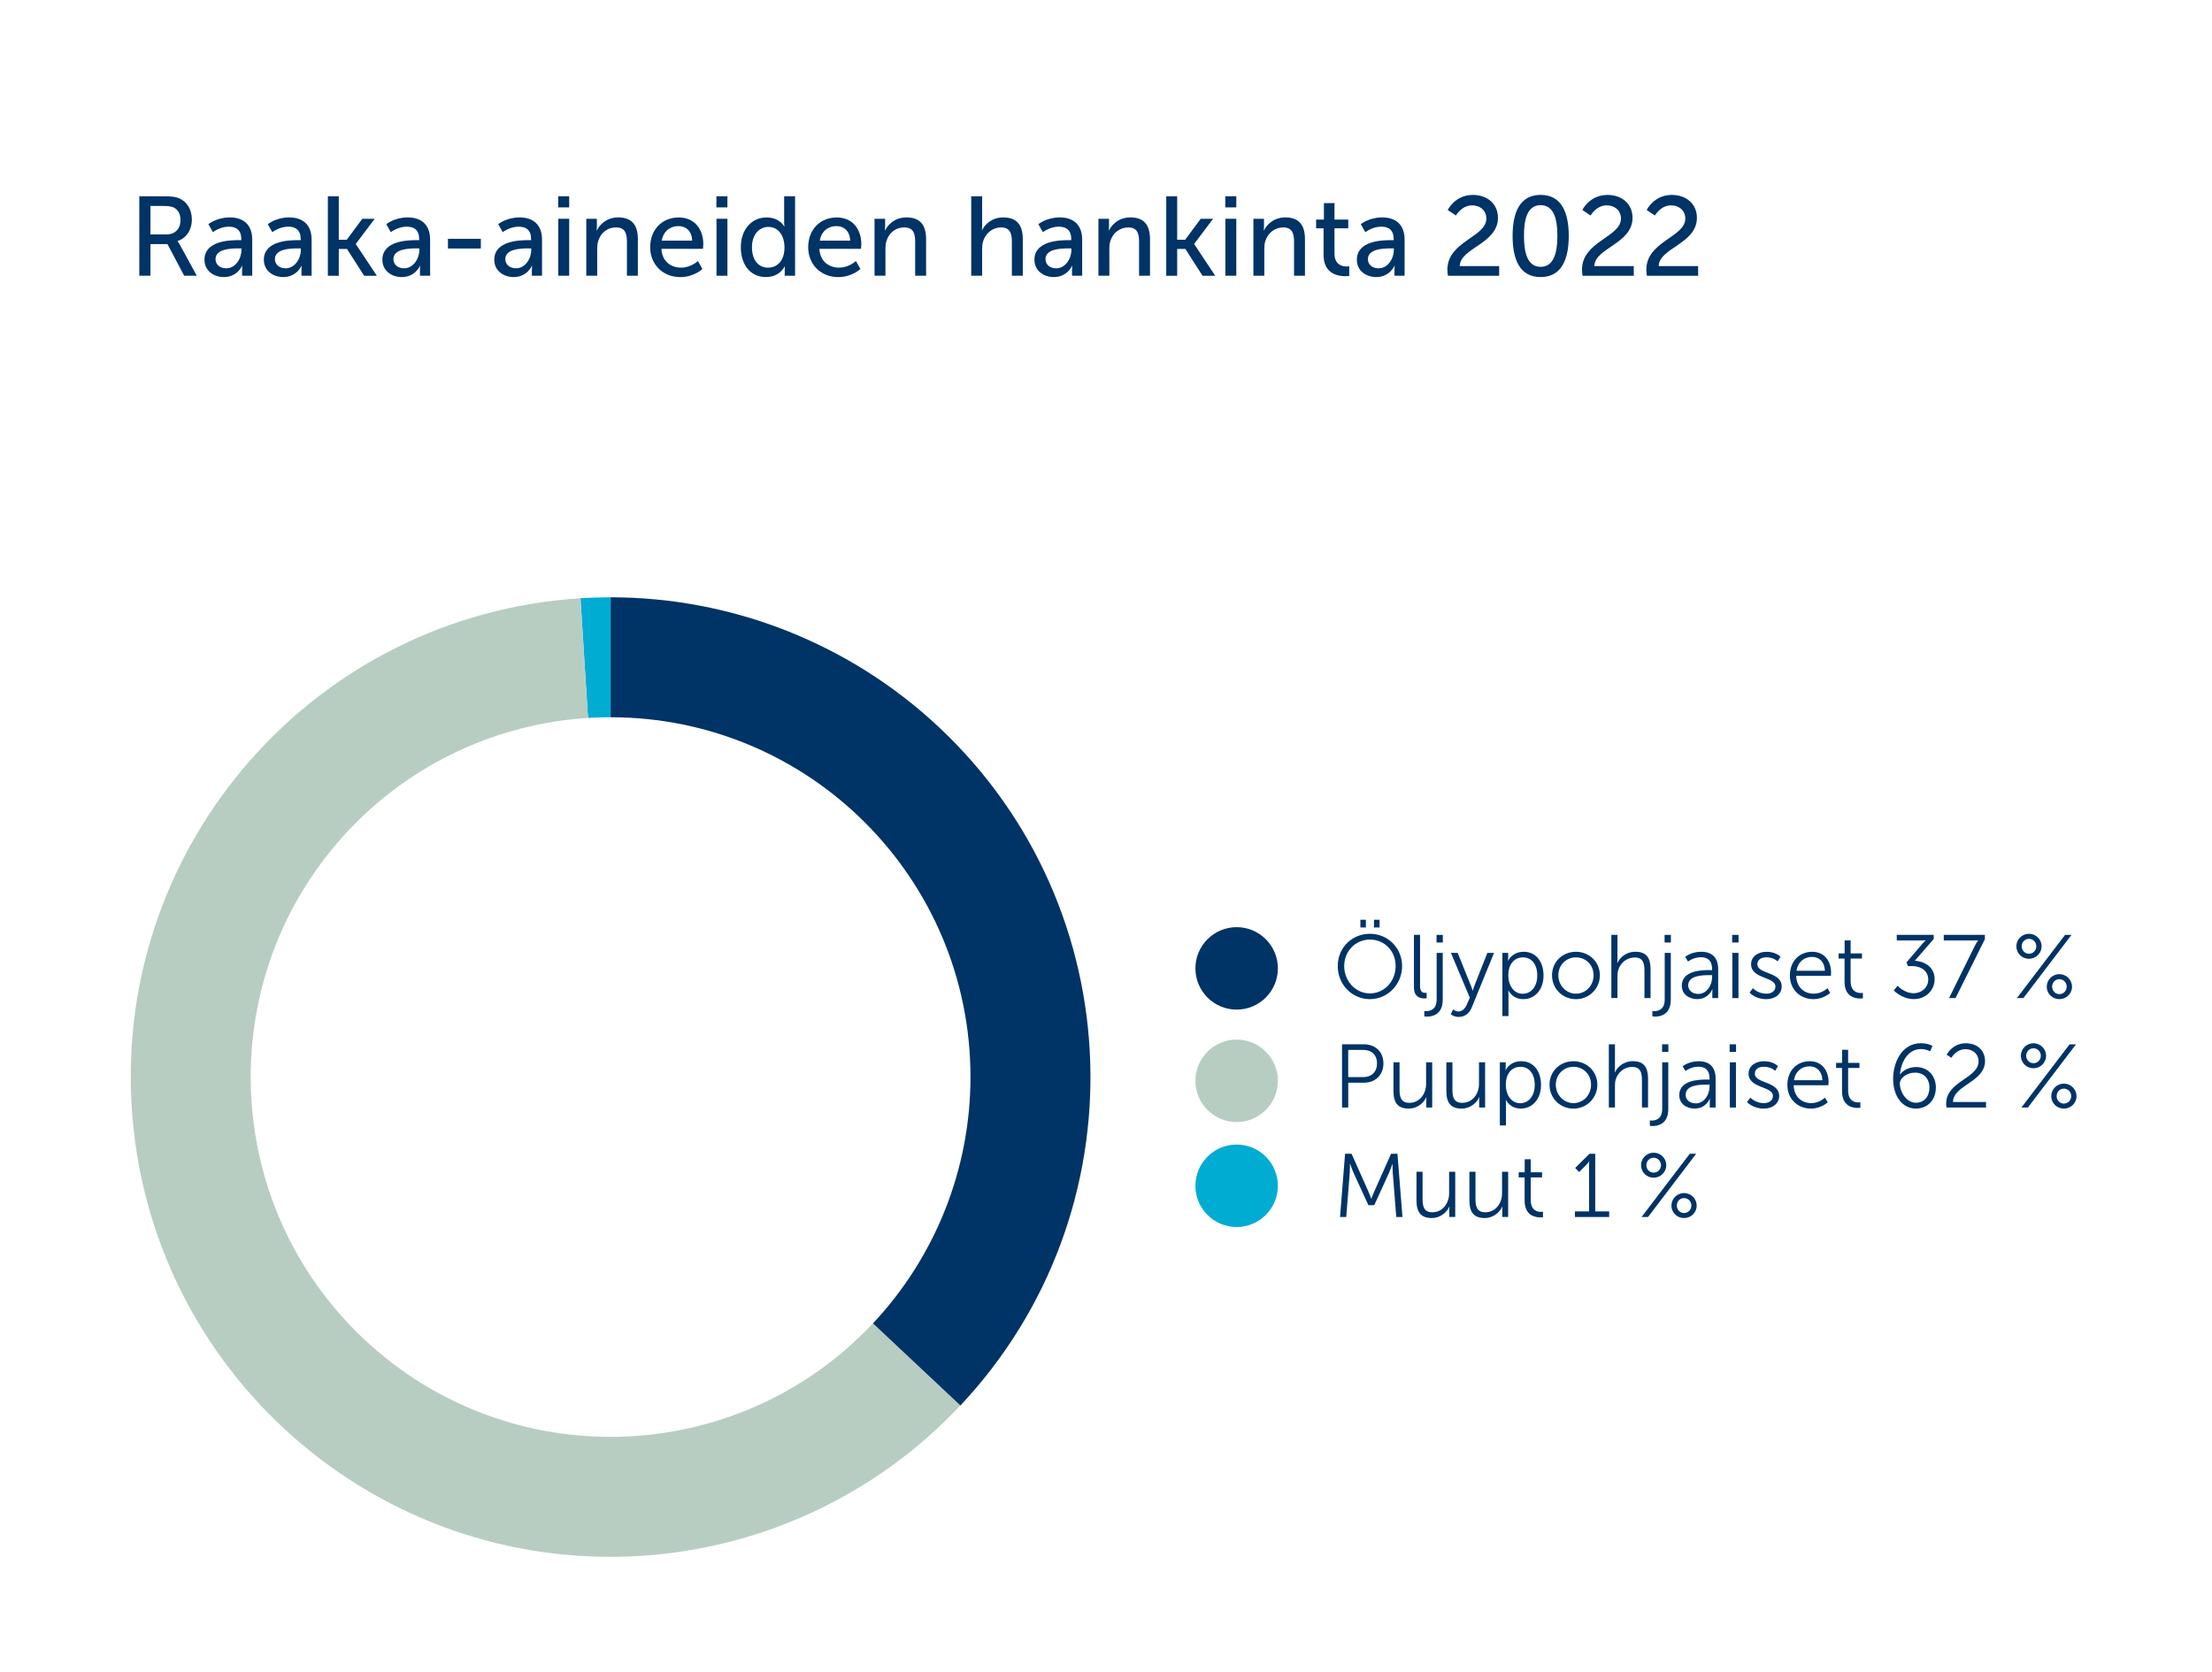 <?xml version="1.0" encoding="UTF-8"?>
<svg id="Layer_1" data-name="Layer 1" xmlns="http://www.w3.org/2000/svg" viewBox="0 0 713 539">
  <defs>
    <style>
      .cls-1 {
        isolation: isolate;
      }

      .cls-2 {
        fill: #00acd2;
      }

      .cls-3 {
        fill: #b7cdc2;
      }

      .cls-4 {
        fill: #036;
      }

      .cls-5 {
        fill: none;
      }
    </style>
  </defs>
  <g>
    <path class="cls-4" d="m44.89,63.27h7.84c2.69,0,3.81.22,4.79.58,2.61.98,4.32,3.56,4.32,6.93s-1.81,6.02-4.61,6.93v.07s.29.33.76,1.16l5.44,9.95h-4.06l-5.4-10.2h-5.48v10.2h-3.59v-25.62Zm8.75,12.3c2.79,0,4.54-1.77,4.54-4.64,0-1.88-.73-3.23-2.03-3.95-.69-.36-1.52-.58-3.52-.58h-4.13v9.18h5.15Z"/>
    <path class="cls-4" d="m76.98,77.43h.8v-.33c0-3.01-1.7-4.03-4.03-4.03-2.83,0-5.12,1.78-5.12,1.78l-1.45-2.58s2.65-2.18,6.86-2.18c4.64,0,7.26,2.54,7.26,7.18v11.61h-3.27v-1.74c0-.84.07-1.45.07-1.45h-.07s-1.49,3.63-5.88,3.63c-3.15,0-6.24-1.92-6.24-5.59,0-6.06,7.98-6.31,11.07-6.31Zm-4.06,9.07c2.97,0,4.9-3.12,4.9-5.84v-.58h-.91c-2.65,0-7.44.18-7.44,3.48,0,1.49,1.16,2.94,3.45,2.94Z"/>
    <path class="cls-4" d="m96.12,77.43h.8v-.33c0-3.01-1.7-4.03-4.03-4.03-2.83,0-5.12,1.78-5.12,1.78l-1.45-2.58s2.65-2.18,6.86-2.18c4.64,0,7.26,2.54,7.26,7.18v11.61h-3.27v-1.74c0-.84.07-1.45.07-1.45h-.07s-1.49,3.63-5.88,3.63c-3.16,0-6.24-1.92-6.24-5.59,0-6.06,7.98-6.31,11.07-6.31Zm-4.06,9.07c2.97,0,4.9-3.12,4.9-5.84v-.58h-.91c-2.65,0-7.44.18-7.44,3.48,0,1.49,1.16,2.94,3.45,2.94Z"/>
    <path class="cls-4" d="m105.68,63.27h3.52v14.01h2.58l5.01-6.75h3.99l-6.09,8.09v.08l6.78,10.2h-4.1l-5.52-8.64h-2.65v8.64h-3.52v-25.62Z"/>
    <path class="cls-4" d="m134.32,77.43h.8v-.33c0-3.01-1.7-4.03-4.03-4.03-2.83,0-5.12,1.78-5.12,1.78l-1.45-2.58s2.65-2.18,6.86-2.18c4.64,0,7.26,2.54,7.26,7.18v11.61h-3.27v-1.74c0-.84.07-1.45.07-1.45h-.07s-1.49,3.63-5.88,3.63c-3.16,0-6.24-1.92-6.24-5.59,0-6.06,7.98-6.31,11.07-6.31Zm-4.06,9.07c2.97,0,4.9-3.12,4.9-5.84v-.58h-.91c-2.65,0-7.44.18-7.44,3.48,0,1.49,1.16,2.94,3.45,2.94Z"/>
    <path class="cls-4" d="m144.39,76.99h10.6v3.12h-10.6v-3.12Z"/>
    <path class="cls-4" d="m170.39,77.43h.8v-.33c0-3.01-1.7-4.03-4.03-4.03-2.83,0-5.12,1.78-5.12,1.78l-1.45-2.58s2.65-2.18,6.86-2.18c4.64,0,7.26,2.54,7.26,7.18v11.61h-3.27v-1.74c0-.84.07-1.45.07-1.45h-.07s-1.49,3.63-5.88,3.63c-3.16,0-6.24-1.92-6.24-5.59,0-6.06,7.98-6.31,11.07-6.31Zm-4.06,9.07c2.97,0,4.9-3.12,4.9-5.84v-.58h-.91c-2.65,0-7.44.18-7.44,3.48,0,1.49,1.16,2.94,3.45,2.94Z"/>
    <path class="cls-4" d="m179.92,63.27h3.55v3.59h-3.55v-3.59Zm.03,7.26h3.52v18.36h-3.52v-18.36Z"/>
    <path class="cls-4" d="m188.98,70.53h3.41v2.43c0,.73-.08,1.34-.08,1.34h.08c.73-1.6,2.9-4.21,6.89-4.21,4.32,0,6.32,2.36,6.32,7.04v11.76h-3.52v-10.96c0-2.58-.54-4.61-3.48-4.61s-5.04,1.85-5.81,4.5c-.22.73-.29,1.56-.29,2.47v8.6h-3.52v-18.36Z"/>
    <path class="cls-4" d="m218.75,70.1c5.19,0,7.95,3.85,7.95,8.6,0,.47-.11,1.52-.11,1.52h-13.39c.18,4.03,3.05,6.06,6.32,6.06s5.44-2.14,5.44-2.14l1.45,2.58s-2.72,2.61-7.11,2.61c-5.77,0-9.72-4.17-9.72-9.61,0-5.84,3.96-9.61,9.18-9.61Zm4.36,7.47c-.11-3.16-2.07-4.68-4.43-4.68-2.69,0-4.86,1.67-5.37,4.68h9.8Z"/>
    <path class="cls-4" d="m230.92,63.27h3.55v3.59h-3.55v-3.59Zm.03,7.26h3.52v18.36h-3.52v-18.36Z"/>
    <path class="cls-4" d="m247.1,70.1c4.24,0,5.66,2.9,5.66,2.9h.08s-.08-.55-.08-1.24v-8.49h3.52v25.62h-3.34v-1.74c0-.73.03-1.24.03-1.24h-.07s-1.49,3.41-6.02,3.41c-4.97,0-8.09-3.92-8.09-9.61s3.45-9.61,8.31-9.61Zm.47,16.18c2.72,0,5.3-1.92,5.3-6.6,0-3.27-1.7-6.53-5.19-6.53-2.9,0-5.3,2.4-5.3,6.57s2.14,6.57,5.19,6.57Z"/>
    <path class="cls-4" d="m269.68,70.1c5.19,0,7.95,3.85,7.95,8.6,0,.47-.11,1.52-.11,1.52h-13.39c.18,4.03,3.05,6.06,6.32,6.06s5.44-2.14,5.44-2.14l1.45,2.58s-2.72,2.61-7.11,2.61c-5.77,0-9.72-4.17-9.72-9.61,0-5.84,3.96-9.61,9.18-9.61Zm4.36,7.47c-.11-3.16-2.07-4.68-4.43-4.68-2.69,0-4.86,1.67-5.37,4.68h9.8Z"/>
    <path class="cls-4" d="m281.89,70.53h3.41v2.43c0,.73-.08,1.34-.08,1.34h.08c.73-1.6,2.9-4.21,6.89-4.21,4.32,0,6.32,2.36,6.32,7.04v11.76h-3.52v-10.96c0-2.58-.54-4.61-3.48-4.61s-5.04,1.85-5.81,4.5c-.22.73-.29,1.56-.29,2.47v8.6h-3.52v-18.36Z"/>
    <path class="cls-4" d="m313.06,63.27h3.52v9.4c0,.87-.07,1.52-.07,1.52h.07c.8-1.77,3.12-4.1,6.79-4.1,4.31,0,6.31,2.36,6.31,7.04v11.76h-3.52v-10.96c0-2.58-.54-4.61-3.48-4.61-2.76,0-5.04,1.89-5.81,4.54-.22.73-.29,1.56-.29,2.43v8.6h-3.52v-25.62Z"/>
    <path class="cls-4" d="m344.5,77.43h.8v-.33c0-3.01-1.7-4.03-4.03-4.03-2.83,0-5.12,1.78-5.12,1.78l-1.45-2.58s2.65-2.18,6.86-2.18c4.64,0,7.26,2.54,7.26,7.18v11.61h-3.27v-1.74c0-.84.07-1.45.07-1.45h-.07s-1.49,3.63-5.88,3.63c-3.15,0-6.24-1.92-6.24-5.59,0-6.06,7.98-6.31,11.07-6.31Zm-4.06,9.07c2.97,0,4.9-3.12,4.9-5.84v-.58h-.91c-2.65,0-7.44.18-7.44,3.48,0,1.49,1.16,2.94,3.45,2.94Z"/>
    <path class="cls-4" d="m354.06,70.53h3.41v2.43c0,.73-.07,1.34-.07,1.34h.07c.73-1.6,2.9-4.21,6.9-4.21,4.31,0,6.31,2.36,6.31,7.04v11.76h-3.52v-10.96c0-2.58-.54-4.61-3.48-4.61-2.79,0-5.04,1.85-5.81,4.5-.22.73-.29,1.56-.29,2.47v8.6h-3.52v-18.36Z"/>
    <path class="cls-4" d="m375.92,63.27h3.52v14.01h2.58l5.01-6.75h3.99l-6.09,8.09v.08l6.78,10.2h-4.1l-5.52-8.64h-2.65v8.64h-3.52v-25.62Z"/>
    <path class="cls-4" d="m394.95,63.27h3.55v3.59h-3.55v-3.59Zm.03,7.26h3.52v18.36h-3.52v-18.36Z"/>
    <path class="cls-4" d="m404.01,70.53h3.41v2.43c0,.73-.07,1.34-.07,1.34h.07c.73-1.6,2.9-4.21,6.9-4.21,4.31,0,6.31,2.36,6.31,7.04v11.76h-3.52v-10.96c0-2.58-.54-4.61-3.48-4.61-2.79,0-5.04,1.85-5.81,4.5-.22.73-.29,1.56-.29,2.47v8.6h-3.52v-18.36Z"/>
    <path class="cls-4" d="m426.63,73.61h-2.4v-2.83h2.51v-5.3h3.41v5.3h4.43v2.83h-4.43v8.17c0,3.66,2.58,4.13,3.92,4.13.51,0,.83-.07.83-.07v3.12s-.51.08-1.23.08c-2.36,0-7.04-.73-7.04-6.86v-8.57Z"/>
    <path class="cls-4" d="m448.43,77.43h.8v-.33c0-3.01-1.7-4.03-4.03-4.03-2.83,0-5.12,1.78-5.12,1.78l-1.45-2.58s2.65-2.18,6.86-2.18c4.64,0,7.26,2.54,7.26,7.18v11.61h-3.27v-1.74c0-.84.07-1.45.07-1.45h-.07s-1.49,3.63-5.88,3.63c-3.15,0-6.24-1.92-6.24-5.59,0-6.06,7.98-6.31,11.07-6.31Zm-4.06,9.07c2.97,0,4.9-3.12,4.9-5.84v-.58h-.91c-2.65,0-7.44.18-7.44,3.48,0,1.49,1.16,2.94,3.45,2.94Z"/>
    <path class="cls-4" d="m466.54,86.93c0-9.15,12.56-10.45,12.56-16.47,0-2.54-1.93-4.25-4.61-4.25-3.37,0-5.19,3.27-5.19,3.27l-2.65-1.78s2.32-4.86,8.09-4.86c4.72,0,8.1,2.94,8.1,7.37,0,8.42-12.23,9.72-12.31,15.57h12.7v3.12h-16.51c-.11-.69-.18-1.35-.18-1.96Z"/>
    <path class="cls-4" d="m487.56,76.04c0-7.36,2.21-13.21,9.03-13.21s9.07,5.84,9.07,13.21-2.21,13.28-9.07,13.28-9.03-5.88-9.03-13.28Zm14.44,0c0-5.55-1.2-9.9-5.41-9.9s-5.37,4.35-5.37,9.9,1.19,9.98,5.37,9.98,5.41-4.39,5.41-9.98Z"/>
    <path class="cls-4" d="m509.93,86.93c0-9.15,12.56-10.45,12.56-16.47,0-2.54-1.93-4.25-4.61-4.25-3.37,0-5.19,3.27-5.19,3.27l-2.65-1.78s2.32-4.86,8.09-4.86c4.72,0,8.09,2.94,8.09,7.37,0,8.42-12.23,9.72-12.3,15.57h12.7v3.12h-16.51c-.11-.69-.18-1.35-.18-1.96Z"/>
    <path class="cls-4" d="m530.67,86.93c0-9.15,12.56-10.45,12.56-16.47,0-2.54-1.93-4.25-4.61-4.25-3.37,0-5.19,3.27-5.19,3.27l-2.65-1.78s2.32-4.86,8.09-4.86c4.72,0,8.1,2.94,8.1,7.37,0,8.42-12.23,9.72-12.31,15.57h12.7v3.12h-16.51c-.11-.69-.18-1.35-.18-1.96Z"/>
  </g>
  <g class="cls-1">
    <g class="cls-1">
      <path class="cls-2" d="m196.81,231.23v-38.67c-3.24,0-6.48.1-9.71.3l2.43,38.59c2.43-.15,4.85-.23,7.28-.23"/>
      <rect class="cls-5" x="184.73" y="192.57" width="12.08" height="41.08"/>
      <rect class="cls-5" x="184.73" y="192.57" width="12.08" height="41.08"/>
    </g>
    <rect class="cls-5" x="39.73" y="192.57" width="328.67" height="311.75"/>
    <g class="cls-1">
      <path class="cls-3" d="m189.53,231.46l-2.43-38.59c-85.25,5.37-150.01,78.82-144.65,164.07,5.37,85.25,78.82,150.01,164.08,144.65,39.26-2.47,76.11-19.81,103.03-48.49l-28.19-26.47c-43.86,46.7-117.27,49.01-163.97,5.15-46.71-43.85-49.01-117.27-5.15-163.97,20.2-21.5,47.83-34.51,77.28-36.36"/>
      <rect class="cls-5" x="39.73" y="192.57" width="270.68" height="311.75"/>
      <rect class="cls-5" x="34.89" y="192.57" width="275.5" height="316.59"/>
    </g>
    <rect class="cls-5" x="39.73" y="192.57" width="328.67" height="311.75"/>
    <g class="cls-1">
      <path class="cls-4" d="m281.38,426.64l28.19,26.47c58.47-62.27,55.4-160.15-6.87-218.63-28.68-26.93-66.54-41.92-105.88-41.92v38.67c64.06,0,116,51.93,116,116,0,29.5-11.25,57.9-31.44,79.41"/>
      <rect class="cls-5" x="194.4" y="192.57" width="174" height="261"/>
      <rect class="cls-5" x="194.4" y="192.57" width="174" height="261"/>
    </g>
    <rect class="cls-5" x="39.73" y="192.57" width="328.67" height="311.75"/>
    <rect class="cls-5" x="34.89" y="192.57" width="333.51" height="316.59"/>
  </g>
  <path class="cls-4" d="m411.9,312.19c0,7.34-5.95,13.29-13.29,13.29s-13.29-5.95-13.29-13.29,5.95-13.29,13.29-13.29,13.29,5.95,13.29,13.29"/>
  <path class="cls-5" d="m385.32,312.19c0,7.34,5.95,13.29,13.29,13.29s13.29-5.95,13.29-13.29-5.95-13.29-13.29-13.29-13.29,5.95-13.29,13.29"/>
  <g>
    <path class="cls-4" d="m441.57,301.04c5.77,0,10.37,4.55,10.37,10.41s-4.61,10.66-10.37,10.66-10.37-4.69-10.37-10.66,4.61-10.41,10.37-10.41Zm0,19.22c4.58,0,8.29-3.82,8.29-8.81s-3.71-8.55-8.29-8.55-8.29,3.68-8.29,8.55,3.68,8.81,8.29,8.81Zm-3.07-23.74h1.77v2.49h-1.77v-2.49Zm4.38,0h1.8v2.49h-1.8v-2.49Z"/>
    <path class="cls-4" d="m455.76,301.39h1.97v16.49c0,1.91.87,2.2,1.62,2.2.26,0,.5-.03.5-.03v1.77s-.35.06-.73.06c-1.22,0-3.36-.38-3.36-3.56v-16.93Z"/>
    <path class="cls-4" d="m465.04,307.19v15.13c0,4.84-3.45,5.42-5.07,5.42-.52,0-.87-.09-.87-.09v-1.71s.26.03.64.03c1.13,0,3.34-.41,3.34-3.74v-15.04h1.97Zm-2-5.8h2.03v2.46h-2.03v-2.46Z"/>
    <path class="cls-4" d="m468.38,325.42s.81.67,1.74.67c1.27,0,2.18-1.04,2.75-2.38l.9-2.06-6.09-14.46h2.18l4.29,10.64c.29.72.52,1.53.52,1.53h.06s.2-.81.5-1.53l4.2-10.64h2.15l-7.19,17.62c-.76,1.86-2.26,3.04-4.21,3.04-1.51,0-2.55-.87-2.55-.87l.76-1.57Z"/>
    <path class="cls-4" d="m484.26,307.19h1.88v1.42c0,.64-.06,1.13-.06,1.13h.06s1.18-2.9,5.04-2.9,6.35,3.13,6.35,7.65-2.75,7.62-6.52,7.62c-3.51,0-4.78-2.78-4.78-2.78h-.06s.06.52.06,1.27v6.96h-1.97v-20.38Zm6.55,13.19c2.58,0,4.7-2.18,4.7-5.89s-1.88-5.85-4.61-5.85c-2.44,0-4.72,1.74-4.72,5.89,0,2.93,1.62,5.85,4.64,5.85Z"/>
    <path class="cls-4" d="m507.98,306.84c4.26,0,7.71,3.25,7.71,7.57s-3.45,7.71-7.71,7.71-7.71-3.3-7.71-7.71,3.45-7.57,7.71-7.57Zm0,13.51c3.13,0,5.68-2.55,5.68-5.94s-2.55-5.77-5.68-5.77-5.68,2.46-5.68,5.77,2.55,5.94,5.68,5.94Z"/>
    <path class="cls-4" d="m519.39,301.39h1.97v7.88c0,.67-.06,1.19-.06,1.19h.06c.55-1.39,2.49-3.63,5.8-3.63,3.6,0,4.87,2.06,4.87,5.65v9.28h-1.97v-8.76c0-2.29-.34-4.32-3.16-4.32-2.49,0-4.64,1.71-5.31,4.14-.17.58-.23,1.25-.23,1.94v6.99h-1.97v-20.38Z"/>
    <path class="cls-4" d="m538.55,307.19v15.13c0,4.84-3.45,5.42-5.07,5.42-.52,0-.87-.09-.87-.09v-1.71s.26.03.64.03c1.13,0,3.34-.41,3.34-3.74v-15.04h1.97Zm-2-5.8h2.03v2.46h-2.03v-2.46Z"/>
    <path class="cls-4" d="m551.05,312.75h.81v-.38c0-2.81-1.53-3.77-3.63-3.77-2.4,0-4.12,1.39-4.12,1.39l-.93-1.51s1.91-1.65,5.19-1.65c3.51,0,5.45,1.94,5.45,5.59v9.34h-1.89v-1.6c0-.72.06-1.22.06-1.22h-.06s-1.21,3.16-4.87,3.16c-2.44,0-4.96-1.42-4.96-4.32,0-4.92,6.41-5.04,8.93-5.04Zm-3.65,7.68c2.78,0,4.47-2.9,4.47-5.42v-.64h-.84c-2.29,0-6.87.08-6.87,3.3,0,1.36,1.07,2.75,3.24,2.75Z"/>
    <path class="cls-4" d="m558.33,301.39h2.06v2.46h-2.06v-2.46Zm.06,5.8h1.97v14.58h-1.97v-14.58Z"/>
    <path class="cls-4" d="m565,318.58s1.62,1.77,4.35,1.77c1.57,0,2.93-.78,2.93-2.32,0-3.19-7.85-2.41-7.85-7.16,0-2.61,2.35-4.03,4.98-4.03,3.07,0,4.49,1.6,4.49,1.6l-.9,1.51s-1.25-1.33-3.65-1.33c-1.48,0-2.9.64-2.9,2.26,0,3.21,7.85,2.35,7.85,7.16,0,2.37-2.06,4.08-4.98,4.08-3.54,0-5.39-2.11-5.39-2.11l1.07-1.42Z"/>
    <path class="cls-4" d="m584.13,306.84c4.03,0,6.09,3.1,6.09,6.73,0,.35-.06,1.01-.06,1.01h-11.19c.09,3.74,2.64,5.77,5.65,5.77,2.67,0,4.43-1.77,4.43-1.77l.9,1.51s-2.12,2.02-5.39,2.02c-4.35,0-7.62-3.13-7.62-7.62,0-4.78,3.24-7.65,7.18-7.65Zm4.09,6.12c-.11-3.04-1.97-4.47-4.14-4.47-2.44,0-4.55,1.54-5.01,4.47h9.16Z"/>
    <path class="cls-4" d="m594.55,309.02h-1.91v-1.65h1.94v-4.21h1.94v4.21h3.65v1.65h-3.65v7.25c0,3.42,2.17,3.86,3.28,3.86.41,0,.67-.06.67-.06v1.77s-.32.06-.84.06c-1.68,0-5.07-.55-5.07-5.42v-7.45Z"/>
    <path class="cls-4" d="m611.66,317.79s2.09,2.41,5.22,2.41c2.43,0,4.66-1.8,4.66-4.4,0-2.87-2.46-4.35-5.13-4.35h-1.39l-.5-1.19,5.1-5.97c.55-.64,1.07-1.13,1.07-1.13v-.06s-.58.09-1.65.09h-7.65v-1.8h11.91v1.33l-6.09,7.01c2.58.15,6.38,1.6,6.38,6,0,3.47-2.84,6.37-6.69,6.37s-6.47-2.78-6.47-2.78l1.22-1.54Z"/>
    <path class="cls-4" d="m636.48,305.07c.55-1.1,1.13-1.88,1.13-1.88v-.06s-.52.06-1.53.06h-9.54v-1.8h13.25v1.39l-9.45,18.98h-2.09l8.23-16.7Z"/>
    <path class="cls-4" d="m649.94,305.07c0-2.2,1.8-4.03,4.06-4.03s4.08,1.83,4.08,4.03-1.82,4.03-4.08,4.03-4.06-1.79-4.06-4.03Zm15.71-3.68h2.06l-15.51,20.38h-2.09l15.53-20.38Zm-9.28,3.68c0-1.31-1.04-2.41-2.37-2.41s-2.35,1.1-2.35,2.41,1.01,2.4,2.35,2.4,2.37-1.07,2.37-2.4Zm7.42,8.98c2.26,0,4.09,1.83,4.09,4.06s-1.83,4-4.09,4-4.06-1.79-4.06-4,1.8-4.06,4.06-4.06Zm0,6.44c1.34,0,2.38-1.08,2.38-2.41s-1.04-2.41-2.38-2.41-2.32,1.1-2.32,2.41.99,2.41,2.32,2.41Z"/>
  </g>
  <path class="cls-3" d="m411.9,348.44c0,7.34-5.95,13.29-13.29,13.29s-13.29-5.95-13.29-13.29,5.95-13.29,13.29-13.29,13.29,5.95,13.29,13.29"/>
  <path class="cls-5" d="m385.32,348.45c0,7.34,5.95,13.29,13.29,13.29s13.29-5.95,13.29-13.29-5.95-13.3-13.29-13.3-13.29,5.95-13.29,13.3"/>
  <g>
    <path class="cls-4" d="m432.58,336.67h7.05c3.65,0,6.29,2.37,6.29,6.15s-2.64,6.23-6.29,6.23h-5.05v8h-2v-20.38Zm6.78,10.58c2.72,0,4.49-1.65,4.49-4.43s-1.77-4.35-4.47-4.35h-4.81v8.78h4.78Z"/>
    <path class="cls-4" d="m449.15,342.47h1.97v8.75c0,2.29.35,4.32,3.16,4.32,3.34,0,5.4-2.93,5.4-6.08v-6.99h1.97v14.58h-1.91v-2.18c0-.64.06-1.16.06-1.16h-.06c-.58,1.42-2.49,3.68-5.71,3.68-3.42,0-4.87-1.86-4.87-5.65v-9.28Z"/>
    <path class="cls-4" d="m466.2,342.47h1.97v8.75c0,2.29.35,4.32,3.16,4.32,3.34,0,5.4-2.93,5.4-6.08v-6.99h1.97v14.58h-1.91v-2.18c0-.64.06-1.16.06-1.16h-.06c-.58,1.42-2.49,3.68-5.71,3.68-3.42,0-4.87-1.86-4.87-5.65v-9.28Z"/>
    <path class="cls-4" d="m483.45,342.47h1.88v1.42c0,.64-.06,1.13-.06,1.13h.06s1.18-2.9,5.04-2.9,6.35,3.13,6.35,7.65-2.75,7.62-6.52,7.62c-3.51,0-4.78-2.78-4.78-2.78h-.06s.06.52.06,1.27v6.96h-1.97v-20.38Zm6.55,13.19c2.58,0,4.7-2.18,4.7-5.89s-1.88-5.85-4.61-5.85c-2.44,0-4.72,1.74-4.72,5.89,0,2.93,1.62,5.85,4.64,5.85Z"/>
    <path class="cls-4" d="m507.17,342.12c4.26,0,7.71,3.25,7.71,7.57s-3.45,7.71-7.71,7.71-7.71-3.3-7.71-7.71,3.45-7.57,7.71-7.57Zm0,13.51c3.13,0,5.68-2.55,5.68-5.94s-2.55-5.77-5.68-5.77-5.68,2.46-5.68,5.77,2.55,5.94,5.68,5.94Z"/>
    <path class="cls-4" d="m518.58,336.67h1.97v7.88c0,.67-.06,1.19-.06,1.19h.06c.55-1.39,2.49-3.63,5.8-3.63,3.6,0,4.87,2.06,4.87,5.65v9.28h-1.97v-8.76c0-2.29-.34-4.32-3.16-4.32-2.49,0-4.64,1.71-5.31,4.14-.17.58-.23,1.25-.23,1.94v6.99h-1.97v-20.38Z"/>
    <path class="cls-4" d="m537.74,342.47v15.13c0,4.84-3.45,5.42-5.07,5.42-.52,0-.87-.09-.87-.09v-1.71s.26.03.64.03c1.13,0,3.34-.41,3.34-3.74v-15.04h1.97Zm-2-5.8h2.03v2.46h-2.03v-2.46Z"/>
    <path class="cls-4" d="m550.23,348.04h.81v-.38c0-2.81-1.53-3.77-3.63-3.77-2.4,0-4.12,1.39-4.12,1.39l-.93-1.51s1.91-1.65,5.19-1.65c3.51,0,5.45,1.94,5.45,5.59v9.34h-1.89v-1.6c0-.72.06-1.22.06-1.22h-.06s-1.21,3.16-4.87,3.16c-2.44,0-4.96-1.42-4.96-4.32,0-4.92,6.41-5.04,8.93-5.04Zm-3.65,7.68c2.78,0,4.47-2.9,4.47-5.42v-.64h-.84c-2.29,0-6.87.08-6.87,3.3,0,1.36,1.07,2.75,3.24,2.75Z"/>
    <path class="cls-4" d="m557.52,336.67h2.06v2.46h-2.06v-2.46Zm.06,5.8h1.97v14.58h-1.97v-14.58Z"/>
    <path class="cls-4" d="m564.19,353.86s1.62,1.77,4.35,1.77c1.57,0,2.93-.78,2.93-2.32,0-3.19-7.85-2.41-7.85-7.16,0-2.61,2.35-4.03,4.98-4.03,3.07,0,4.49,1.6,4.49,1.6l-.9,1.51s-1.25-1.33-3.65-1.33c-1.48,0-2.9.64-2.9,2.26,0,3.21,7.85,2.35,7.85,7.16,0,2.37-2.06,4.08-4.98,4.08-3.54,0-5.39-2.11-5.39-2.11l1.07-1.42Z"/>
    <path class="cls-4" d="m583.32,342.12c4.03,0,6.09,3.1,6.09,6.73,0,.35-.06,1.01-.06,1.01h-11.19c.09,3.74,2.64,5.77,5.65,5.77,2.67,0,4.43-1.77,4.43-1.77l.9,1.51s-2.12,2.02-5.39,2.02c-4.35,0-7.62-3.13-7.62-7.62,0-4.78,3.24-7.65,7.18-7.65Zm4.09,6.12c-.11-3.04-1.97-4.47-4.14-4.47-2.44,0-4.55,1.54-5.01,4.47h9.16Z"/>
    <path class="cls-4" d="m593.74,344.3h-1.91v-1.65h1.94v-4.21h1.94v4.21h3.65v1.65h-3.65v7.25c0,3.42,2.17,3.86,3.28,3.86.41,0,.67-.06.67-.06v1.77s-.32.06-.84.06c-1.68,0-5.07-.55-5.07-5.42v-7.45Z"/>
    <path class="cls-4" d="m610.21,347.83c0-5.1,2.67-11.51,8.96-11.51,2.26,0,3.74.84,3.74.84l-.76,1.77s-1.27-.73-2.95-.73c-4.26,0-6.43,4.21-6.78,8.18h.06c.99-1.45,3.04-2.38,5.16-2.38,3.71,0,6.35,2.73,6.35,6.58,0,4.23-2.84,6.81-6.41,6.81-4.44,0-7.36-4.05-7.36-9.56Zm11.71,2.78c0-2.9-1.83-4.81-4.61-4.81s-4.93,1.83-4.93,3.48c0,2.72,2.11,6.23,5.16,6.23,2.75,0,4.38-2.09,4.38-4.89Z"/>
    <path class="cls-4" d="m627.32,355.74c0-7.16,10.44-8.09,10.44-13.59,0-2.23-1.68-3.91-4.23-3.91-2.99,0-4.55,2.78-4.55,2.78l-1.51-1.01s1.86-3.68,6.17-3.68c3.88,0,6.2,2.52,6.2,5.71,0,6.84-10.29,7.8-10.32,13.22h10.64v1.8h-12.73c-.08-.46-.12-.9-.12-1.31Z"/>
    <path class="cls-4" d="m651.39,340.36c0-2.2,1.8-4.03,4.06-4.03s4.08,1.83,4.08,4.03-1.82,4.03-4.08,4.03-4.06-1.79-4.06-4.03Zm15.71-3.68h2.06l-15.51,20.38h-2.09l15.53-20.38Zm-9.28,3.68c0-1.31-1.04-2.41-2.37-2.41s-2.35,1.1-2.35,2.41,1.01,2.4,2.35,2.4,2.37-1.07,2.37-2.4Zm7.42,8.98c2.26,0,4.09,1.83,4.09,4.06s-1.83,4-4.09,4-4.06-1.79-4.06-4,1.8-4.06,4.06-4.06Zm0,6.44c1.34,0,2.38-1.08,2.38-2.41s-1.04-2.41-2.38-2.41-2.32,1.1-2.32,2.41.99,2.41,2.32,2.41Z"/>
  </g>
  <path class="cls-2" d="m411.9,382.28c0,7.34-5.95,13.29-13.29,13.29s-13.29-5.95-13.29-13.29,5.95-13.29,13.29-13.29,13.29,5.95,13.29,13.29"/>
  <path class="cls-5" d="m385.32,382.28c0,7.34,5.95,13.29,13.29,13.29s13.29-5.95,13.29-13.29-5.95-13.29-13.29-13.29-13.29,5.95-13.29,13.29"/>
  <g>
    <path class="cls-4" d="m433.57,371.96h2.09l5.33,11.97c.46,1.04.99,2.49.99,2.49h.06s.55-1.45,1.01-2.49l5.33-11.97h2.06l1.62,20.38h-2l-1.13-14.26c-.09-1.1-.06-2.84-.06-2.84h-.06s-.61,1.8-1.07,2.84l-4.78,10.46h-1.88l-4.79-10.46c-.46-1.01-1.1-2.9-1.1-2.9h-.06s.03,1.79-.06,2.9l-1.13,14.26h-2l1.62-20.38Z"/>
    <path class="cls-4" d="m456.57,377.75h1.97v8.75c0,2.29.35,4.32,3.16,4.32,3.34,0,5.4-2.93,5.4-6.08v-6.99h1.97v14.58h-1.91v-2.18c0-.64.06-1.16.06-1.16h-.06c-.58,1.42-2.49,3.68-5.71,3.68-3.42,0-4.87-1.86-4.87-5.65v-9.28Z"/>
    <path class="cls-4" d="m473.63,377.75h1.97v8.75c0,2.29.35,4.32,3.16,4.32,3.34,0,5.4-2.93,5.4-6.08v-6.99h1.97v14.58h-1.91v-2.18c0-.64.06-1.16.06-1.16h-.06c-.58,1.42-2.49,3.68-5.71,3.68-3.42,0-4.87-1.86-4.87-5.65v-9.28Z"/>
    <path class="cls-4" d="m491.43,379.58h-1.91v-1.65h1.94v-4.21h1.94v4.21h3.65v1.65h-3.65v7.25c0,3.42,2.17,3.86,3.28,3.86.41,0,.67-.06.67-.06v1.77s-.32.06-.84.06c-1.68,0-5.07-.55-5.07-5.42v-7.45Z"/>
    <path class="cls-4" d="m507.64,390.54h4.58v-14.96c0-.58.03-1.13.03-1.13h-.06s-.2.43-1.01,1.22l-2.18,2.17-1.27-1.3,4.61-4.58h1.86v18.58h4.49v1.8h-11.04v-1.8Z"/>
    <path class="cls-4" d="m528.96,375.64c0-2.2,1.8-4.03,4.06-4.03s4.08,1.83,4.08,4.03-1.82,4.03-4.08,4.03-4.06-1.79-4.06-4.03Zm15.71-3.68h2.06l-15.51,20.38h-2.09l15.53-20.38Zm-9.28,3.68c0-1.31-1.04-2.41-2.37-2.41s-2.35,1.1-2.35,2.41,1.01,2.4,2.35,2.4,2.37-1.07,2.37-2.4Zm7.42,8.98c2.26,0,4.09,1.83,4.09,4.06s-1.83,4-4.09,4-4.06-1.79-4.06-4,1.8-4.06,4.06-4.06Zm0,6.44c1.34,0,2.38-1.08,2.38-2.41s-1.04-2.41-2.38-2.41-2.32,1.1-2.32,2.41.99,2.41,2.32,2.41Z"/>
  </g>
</svg>